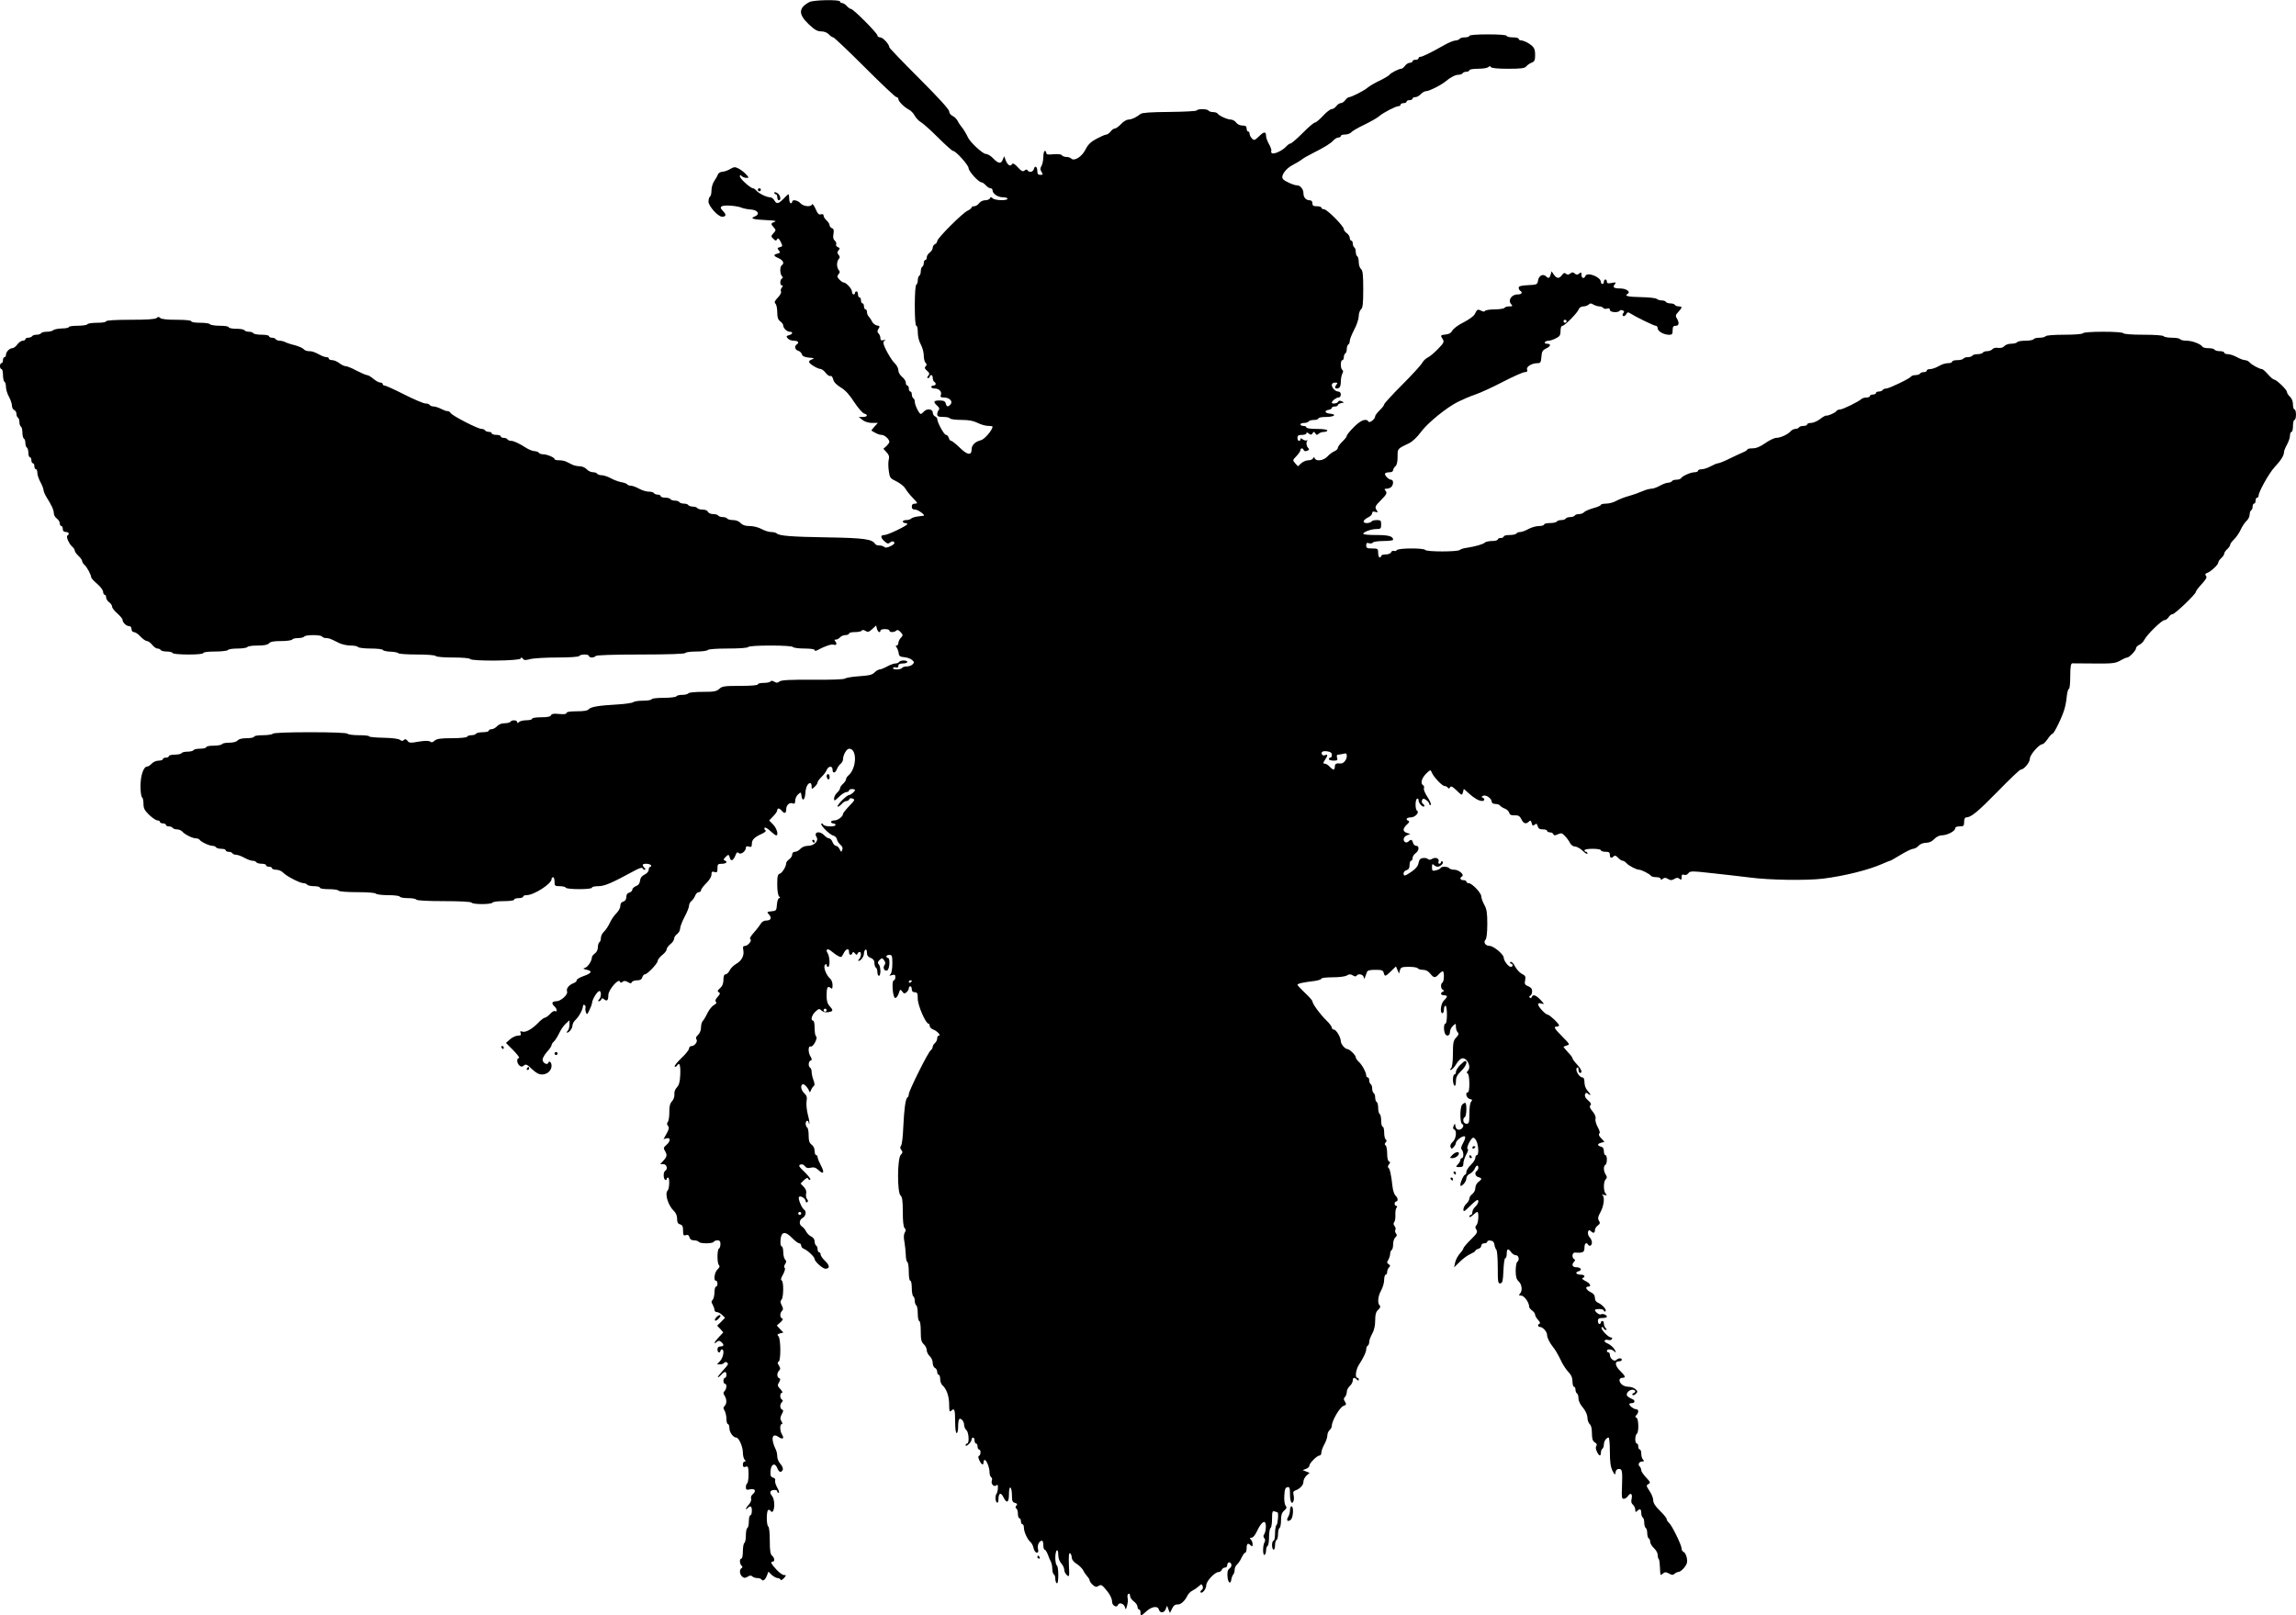 <?xml version="1.0" standalone="no"?>
<!DOCTYPE svg PUBLIC "-//W3C//DTD SVG 20010904//EN"
 "http://www.w3.org/TR/2001/REC-SVG-20010904/DTD/svg10.dtd">
<svg version="1.0" xmlns="http://www.w3.org/2000/svg"
 width="1536pt" height="1081pt" viewBox="0 0 1536 1081"
 preserveAspectRatio="xMidYMid meet">
<g transform="translate(0,1081) scale(0.1,-0.1)"
fill="#000000" stroke="none">
<path d="M5414 10796 c-73 -40 -74 -81 -4 -148 40 -38 58 -48 84 -48 20 0 40
-8 51 -20 10 -11 23 -20 29 -20 6 0 101 -90 211 -200 110 -110 205 -200 212
-200 7 0 13 -6 13 -13 0 -16 40 -55 71 -71 13 -6 30 -24 39 -41 9 -16 27 -35
40 -42 12 -6 64 -52 114 -102 50 -50 96 -91 102 -91 18 0 104 -95 104 -116 0
-20 67 -94 86 -94 6 0 19 -9 29 -20 10 -11 24 -20 32 -20 7 0 13 -6 13 -13 0
-23 35 -47 68 -47 18 0 32 -4 32 -10 0 -14 -84 -12 -99 3 -11 10 -14 10 -18 0
-3 -7 -17 -13 -32 -13 -15 0 -33 -9 -41 -20 -8 -11 -22 -20 -32 -20 -10 0 -18
-4 -18 -8 0 -5 -12 -15 -27 -22 -37 -18 -203 -185 -203 -203 0 -8 -7 -17 -15
-21 -8 -3 -15 -14 -15 -23 0 -10 -9 -25 -20 -33 -11 -8 -20 -22 -20 -32 0 -10
-4 -18 -10 -18 -5 0 -10 -9 -10 -19 0 -11 -4 -23 -10 -26 -5 -3 -10 -17 -10
-30 0 -13 -4 -27 -10 -30 -5 -3 -10 -17 -10 -30 0 -13 -4 -27 -10 -30 -6 -4
-10 -62 -10 -141 0 -83 4 -134 10 -134 6 0 10 -20 10 -45 0 -26 8 -59 20 -80
11 -20 20 -53 20 -73 0 -21 5 -43 12 -50 9 -9 9 -15 0 -24 -8 -8 -6 -16 10
-29 17 -15 18 -21 8 -34 -9 -10 -9 -15 -1 -15 6 0 11 5 11 10 0 6 5 10 10 10
6 0 10 -9 10 -19 0 -11 5 -23 10 -26 15 -9 12 -25 -5 -25 -8 0 -15 -4 -15 -10
0 -5 11 -10 24 -10 29 0 49 -22 40 -44 -5 -12 0 -16 21 -16 36 0 61 -25 45
-45 -17 -20 -27 -19 -33 5 -4 15 -14 20 -41 20 -41 0 -45 -9 -16 -35 14 -13
17 -22 10 -29 -5 -5 -10 -18 -10 -28 0 -14 8 -18 39 -18 22 0 43 -4 46 -10 3
-5 38 -10 76 -10 50 0 81 -6 109 -20 22 -11 53 -20 70 -20 16 0 30 -2 30 -5 0
-22 -54 -86 -78 -91 -38 -9 -62 -33 -62 -61 0 -43 -28 -39 -79 11 -26 25 -52
46 -58 46 -6 0 -13 9 -16 20 -3 11 -11 20 -19 20 -12 0 -58 83 -58 107 0 6 -7
13 -15 17 -8 3 -15 15 -15 26 0 24 -41 28 -60 5 -7 -8 -16 -15 -20 -15 -11 0
-40 59 -40 81 0 10 -4 21 -10 24 -5 3 -10 15 -10 26 0 10 -4 19 -10 19 -5 0
-10 9 -10 20 0 11 -4 20 -10 20 -5 0 -10 9 -10 19 0 11 -11 28 -25 39 -14 12
-25 30 -25 44 0 14 -11 35 -25 48 -25 24 -75 114 -75 136 0 7 6 15 13 18 6 3
2 3 -10 0 -18 -4 -23 -1 -23 13 0 11 -6 25 -12 31 -10 10 -10 17 -1 32 11 16
9 19 -10 22 -12 2 -27 14 -33 26 -6 13 -17 29 -23 35 -6 6 -11 19 -11 29 0 10
-4 18 -10 18 -5 0 -10 9 -10 20 0 11 -4 20 -10 20 -5 0 -10 9 -10 20 0 11 -4
20 -10 20 -5 0 -10 9 -10 20 0 11 -4 20 -10 20 -5 0 -10 -4 -10 -10 0 -5 -4
-10 -10 -10 -5 0 -10 8 -10 18 0 19 -39 62 -57 62 -5 0 -18 9 -28 20 -15 16
-16 22 -5 35 10 12 10 19 2 27 -7 7 -12 24 -12 38 0 14 5 31 12 38 8 8 8 15
-2 27 -10 12 -10 18 0 30 10 12 9 16 -4 21 -10 4 -15 12 -12 20 3 7 -2 18 -10
25 -10 8 -12 22 -8 44 4 24 2 34 -10 38 -9 4 -16 13 -16 20 0 8 -9 22 -20 32
-11 10 -20 24 -20 32 0 9 -6 12 -18 9 -13 -5 -22 4 -36 37 -10 23 -21 36 -23
30 -7 -20 -58 -15 -78 7 -19 21 -55 27 -55 10 0 -5 -4 -10 -10 -10 -5 0 -10
14 -10 30 0 17 -2 30 -5 30 -3 0 -18 -13 -33 -30 -34 -35 -47 -37 -62 -10 -6
11 -19 20 -29 20 -23 0 -75 26 -91 45 -7 8 -17 15 -22 15 -16 0 -88 64 -88 80
0 11 3 11 12 2 7 -7 21 -12 32 -12 18 0 18 1 -4 25 -13 14 -36 31 -50 38 -22
11 -30 11 -55 -4 -17 -10 -40 -18 -53 -18 -12 -1 -25 -9 -29 -18 -3 -10 -15
-30 -25 -45 -10 -14 -18 -42 -18 -61 0 -20 -4 -39 -10 -42 -5 -3 -10 -19 -10
-34 0 -30 64 -101 91 -101 27 0 30 13 7 37 -19 20 -20 26 -8 33 16 10 105 3
135 -11 11 -4 38 -10 60 -11 47 -4 62 -32 23 -47 -33 -13 -9 -20 82 -24 53 -2
68 -6 53 -11 -27 -10 -28 -14 -6 -38 15 -17 15 -19 -2 -38 -18 -20 -18 -22 -1
-38 14 -14 18 -15 25 -3 6 10 12 6 24 -17 14 -29 13 -31 -6 -36 -17 -4 -18 -7
-7 -21 11 -14 10 -17 -8 -22 -30 -7 -28 -16 8 -31 30 -14 39 -35 20 -47 -13
-8 -13 -58 1 -72 8 -8 8 -13 0 -17 -14 -9 -14 -46 0 -46 8 0 8 -4 -1 -15 -6
-8 -9 -19 -5 -25 4 -7 -5 -25 -21 -41 -22 -23 -25 -32 -16 -41 7 -7 12 -33 12
-58 0 -34 5 -49 20 -60 11 -8 20 -20 20 -28 0 -18 25 -42 44 -42 24 0 19 -17
-6 -23 -18 -5 -19 -8 -8 -21 7 -9 25 -16 41 -16 29 0 38 -13 19 -25 -17 -11
-11 -37 10 -42 10 -3 22 -13 25 -24 4 -13 18 -19 48 -22 36 -3 38 -5 19 -12
-13 -4 -21 -12 -19 -18 4 -14 57 -45 77 -46 8 -1 24 -12 34 -26 11 -14 25 -24
32 -21 7 3 14 -7 18 -22 4 -18 20 -36 50 -54 32 -19 59 -49 91 -99 26 -39 55
-73 66 -76 28 -8 23 -23 -8 -23 l-28 0 25 -20 c15 -12 41 -20 64 -20 l39 0
-23 -25 c-13 -14 -22 -26 -19 -27 32 -20 52 -28 67 -28 20 0 52 -29 52 -47 0
-5 -9 -18 -20 -28 l-20 -18 21 -23 c16 -17 20 -30 15 -49 -4 -14 -4 -48 0 -75
6 -47 9 -51 53 -72 25 -13 51 -34 57 -46 7 -13 29 -41 50 -63 34 -35 36 -39
16 -39 -15 0 -22 -6 -22 -20 0 -14 7 -20 23 -20 19 0 71 -38 56 -41 -2 0 -20
-2 -39 -5 -19 -2 -39 -9 -44 -14 -6 -6 -20 -10 -33 -10 -13 0 -23 -4 -23 -10
0 -5 7 -10 15 -10 8 0 15 -3 15 -7 -1 -11 -131 -73 -152 -73 -28 0 -29 -16 -3
-40 21 -19 27 -21 40 -10 11 9 19 10 26 3 7 -7 1 -16 -22 -27 -22 -11 -36 -13
-43 -6 -5 5 -20 10 -32 10 -13 0 -26 4 -29 10 -20 32 -71 40 -315 44 -245 4
-327 10 -344 27 -6 5 -22 9 -38 9 -15 0 -43 9 -63 20 -20 11 -54 20 -79 20
-30 0 -48 6 -61 20 -11 12 -31 20 -51 20 -18 0 -36 5 -39 10 -3 6 -17 10 -30
10 -13 0 -27 5 -30 10 -3 6 -19 10 -35 10 -15 0 -30 7 -34 15 -3 9 -18 15 -35
15 -16 0 -33 5 -36 10 -3 6 -17 10 -30 10 -13 0 -27 5 -30 10 -3 6 -17 10 -30
10 -13 0 -27 5 -30 10 -3 6 -17 10 -30 10 -13 0 -27 5 -30 10 -3 6 -19 10 -36
10 -16 0 -29 5 -29 10 0 6 -9 10 -19 10 -11 0 -23 5 -26 10 -3 6 -19 10 -35
10 -16 0 -45 9 -65 20 -20 11 -44 20 -55 20 -10 0 -21 4 -24 9 -3 5 -22 12
-42 15 -19 4 -51 16 -70 27 -19 10 -45 19 -59 19 -13 0 -27 5 -30 10 -3 6 -16
10 -29 10 -13 0 -31 9 -41 20 -10 11 -31 20 -47 20 -15 0 -37 5 -48 10 -11 6
-29 15 -40 20 -11 6 -33 10 -50 10 -16 0 -30 3 -30 8 0 11 -51 32 -76 32 -13
0 -26 5 -29 10 -3 6 -16 10 -28 11 -12 0 -35 9 -52 19 -55 35 -88 50 -106 50
-10 0 -21 5 -24 10 -3 6 -15 10 -26 10 -10 0 -19 5 -19 10 0 6 -13 10 -30 10
-16 0 -30 5 -30 10 0 6 -9 10 -19 10 -11 0 -23 5 -26 10 -3 6 -14 10 -24 10
-24 0 -190 85 -205 105 -6 9 -16 15 -21 14 -6 -2 -24 5 -42 14 -18 9 -41 17
-52 17 -11 0 -23 5 -26 10 -3 6 -16 10 -29 10 -12 0 -76 27 -141 60 -65 33
-124 60 -132 60 -7 0 -13 5 -13 10 0 6 -7 10 -16 10 -9 0 -29 11 -46 25 -16
14 -35 25 -43 25 -7 0 -39 14 -70 30 -31 17 -64 30 -74 30 -9 0 -27 9 -41 20
-14 11 -35 20 -47 20 -13 0 -23 5 -23 10 0 6 -7 10 -15 10 -8 0 -25 5 -38 12
-48 25 -58 28 -81 28 -13 0 -29 6 -35 14 -6 7 -33 19 -59 26 -26 6 -55 16 -64
21 -10 5 -27 9 -37 9 -11 0 -23 5 -26 10 -3 6 -15 10 -26 10 -10 0 -19 5 -19
10 0 6 -22 10 -49 10 -28 0 -53 5 -56 10 -3 6 -17 10 -30 10 -13 0 -27 5 -30
10 -3 6 -28 10 -56 10 -27 0 -49 5 -49 10 0 6 -26 10 -59 10 -33 0 -63 5 -66
10 -3 6 -33 10 -66 10 -33 0 -59 4 -59 10 0 6 -39 10 -98 10 -63 0 -102 4
-110 12 -9 9 -15 9 -24 0 -8 -8 -62 -12 -175 -12 -102 0 -163 -4 -163 -10 0
-6 -26 -10 -59 -10 -33 0 -63 -4 -66 -10 -3 -5 -33 -10 -66 -10 -32 0 -59 -4
-59 -9 0 -5 -21 -9 -47 -9 -25 -1 -51 -6 -57 -12 -5 -5 -25 -10 -42 -10 -18 0
-36 -4 -39 -10 -3 -5 -17 -10 -30 -10 -13 0 -27 -4 -30 -10 -3 -5 -15 -10 -26
-10 -10 0 -19 -4 -19 -10 0 -5 -8 -10 -18 -10 -9 0 -26 -11 -36 -25 -10 -14
-25 -25 -33 -25 -19 0 -43 -25 -43 -44 0 -9 -4 -16 -10 -16 -5 0 -10 -9 -10
-20 0 -11 -4 -20 -10 -20 -5 0 -10 -9 -10 -20 0 -11 5 -20 10 -20 6 0 10 -18
10 -39 0 -22 5 -43 10 -46 6 -3 10 -19 10 -35 0 -16 9 -45 20 -65 11 -20 20
-46 20 -59 0 -13 7 -26 15 -30 8 -3 15 -14 15 -25 0 -11 5 -23 10 -26 6 -3 10
-17 10 -30 0 -13 5 -27 10 -30 6 -3 10 -21 10 -40 0 -19 5 -37 10 -40 6 -3 10
-17 10 -30 0 -13 4 -27 10 -30 5 -3 10 -19 10 -36 0 -16 5 -29 10 -29 6 0 10
-9 10 -20 0 -11 5 -20 10 -20 6 0 10 -9 10 -20 0 -11 5 -20 10 -20 6 0 10 -11
10 -25 0 -13 9 -40 20 -60 11 -20 20 -43 21 -53 0 -9 9 -30 19 -47 36 -57 50
-88 50 -109 0 -12 9 -28 20 -36 11 -8 20 -22 20 -32 0 -10 5 -18 10 -18 6 0
10 -9 10 -20 0 -13 7 -20 20 -20 21 0 27 -14 11 -24 -11 -7 12 -58 34 -76 8
-7 15 -18 15 -24 0 -7 11 -23 25 -36 14 -13 25 -29 25 -36 0 -6 7 -17 15 -24
16 -13 45 -67 45 -83 0 -6 18 -25 40 -44 22 -19 40 -43 40 -54 0 -10 5 -19 10
-19 6 0 10 -8 10 -18 0 -10 9 -24 20 -32 11 -8 20 -21 20 -30 0 -8 16 -29 35
-45 19 -17 35 -36 35 -43 0 -18 25 -42 44 -42 9 0 16 -8 16 -20 0 -12 7 -20
16 -20 9 0 29 -13 44 -30 15 -16 35 -30 43 -30 9 0 24 -11 35 -25 11 -14 27
-25 35 -25 9 0 19 -4 22 -10 3 -5 21 -10 40 -10 19 0 37 -4 40 -10 3 -6 50
-10 106 -10 59 0 99 4 99 10 0 6 33 10 79 10 44 0 83 5 86 10 3 6 33 10 65 10
32 0 62 5 65 10 3 6 35 10 69 10 44 0 67 5 76 15 9 11 32 15 81 15 37 0 71 5
74 10 3 6 21 10 40 10 19 0 37 5 40 10 8 13 112 13 120 0 3 -5 15 -10 26 -10
19 0 26 -2 87 -33 19 -9 53 -17 77 -17 24 0 47 -4 50 -10 3 -5 42 -10 85 -10
43 0 80 -4 82 -10 2 -5 25 -10 51 -11 26 -1 50 -6 53 -11 3 -4 59 -8 124 -8
68 0 121 -4 125 -10 4 -6 53 -10 115 -10 62 0 111 -4 115 -10 10 -16 332 -13
338 3 4 9 8 9 15 -1 7 -11 18 -11 48 -3 22 6 103 11 181 11 84 0 144 4 148 10
3 6 19 10 36 10 16 0 29 -4 29 -10 0 -5 9 -10 19 -10 11 0 23 5 26 10 4 6 115
10 300 10 185 0 296 4 300 10 3 6 37 10 75 10 38 0 72 5 75 10 4 6 60 10 135
10 75 0 131 4 135 10 4 6 65 10 150 10 85 0 146 -4 150 -10 3 -5 37 -10 76
-10 40 0 69 -4 69 -10 0 -7 6 -7 18 -1 48 26 95 42 107 37 19 -7 27 5 14 21
-9 10 -8 13 4 13 8 0 20 7 27 15 7 8 23 15 36 15 13 0 24 5 24 10 0 6 18 10
39 10 22 0 43 4 46 10 4 6 13 5 25 -2 16 -10 23 -8 45 12 l26 24 6 -22 c5 -22
23 -31 23 -12 0 6 14 10 30 10 17 0 30 -4 30 -10 0 -13 33 -13 46 0 7 7 16 4
29 -10 17 -19 17 -21 2 -38 -10 -10 -17 -26 -17 -35 0 -9 -5 -17 -11 -17 -8 0
-8 -4 -1 -12 5 -7 12 -24 14 -38 2 -20 9 -26 38 -28 19 -2 43 -10 52 -19 15
-13 15 -17 3 -29 -7 -8 -25 -14 -39 -14 -14 0 -28 -4 -31 -10 -3 -5 -20 -10
-36 -10 -17 0 -28 4 -24 10 3 5 12 7 20 3 9 -3 15 1 15 11 0 11 9 16 30 16 17
0 30 5 30 10 0 6 -11 10 -24 10 -14 0 -28 -4 -31 -10 -3 -5 -15 -10 -25 -10
-11 0 -35 -9 -55 -20 -20 -11 -42 -20 -50 -20 -7 0 -21 -8 -31 -17 -20 -20
-31 -23 -124 -30 -36 -3 -70 -9 -77 -14 -6 -6 -98 -9 -217 -8 -157 1 -210 -2
-222 -12 -12 -10 -20 -10 -34 -1 -12 7 -21 8 -25 2 -3 -6 -24 -10 -46 -10 -21
0 -39 -4 -39 -10 0 -6 -46 -10 -118 -10 -104 0 -121 -2 -140 -20 -18 -17 -35
-20 -111 -20 -49 0 -93 -4 -96 -10 -3 -5 -21 -10 -40 -10 -19 0 -37 -4 -40
-10 -3 -5 -42 -10 -86 -10 -43 0 -79 -4 -79 -9 0 -5 -25 -10 -56 -10 -30 0
-61 -4 -67 -10 -7 -5 -53 -12 -102 -15 -128 -7 -182 -16 -196 -32 -8 -10 -33
-14 -80 -14 -45 0 -69 -4 -69 -11 0 -8 -17 -10 -50 -7 -35 4 -50 1 -54 -9 -4
-9 -24 -13 -66 -13 -33 0 -60 -4 -60 -10 0 -5 -17 -10 -38 -10 -21 0 -43 -5
-50 -12 -9 -9 -12 -9 -12 0 0 14 -36 16 -45 2 -3 -5 -21 -10 -39 -10 -20 0
-40 -8 -51 -20 -10 -11 -26 -20 -37 -20 -10 0 -18 -4 -18 -10 0 -5 -18 -10
-39 -10 -22 0 -43 -4 -46 -10 -3 -5 -17 -10 -30 -10 -13 0 -27 -4 -30 -10 -3
-6 -49 -10 -102 -10 -75 0 -100 -4 -115 -16 -12 -12 -21 -14 -30 -7 -9 7 -34
7 -77 0 -55 -10 -65 -9 -75 6 -10 12 -16 13 -24 5 -8 -8 -15 -8 -26 1 -8 7
-53 13 -110 14 -53 1 -96 5 -96 9 0 5 -31 8 -69 8 -39 0 -73 5 -76 10 -4 6
-98 10 -250 10 -152 0 -246 -4 -250 -10 -3 -5 -33 -10 -66 -10 -33 0 -59 -4
-59 -10 0 -5 -22 -10 -49 -10 -31 0 -53 -5 -61 -15 -8 -9 -29 -15 -56 -15 -23
0 -46 -4 -49 -10 -3 -5 -28 -10 -56 -10 -27 0 -49 -4 -49 -10 0 -5 -18 -10
-39 -10 -22 0 -43 -4 -46 -10 -3 -5 -21 -10 -40 -10 -19 0 -37 -4 -40 -10 -3
-5 -24 -10 -46 -10 -21 0 -39 -4 -39 -10 0 -5 -9 -10 -20 -10 -11 0 -20 -4
-20 -10 0 -5 -13 -10 -28 -10 -16 0 -37 -9 -47 -20 -10 -11 -24 -20 -31 -20
-24 0 -44 -61 -44 -131 0 -37 5 -71 10 -74 6 -3 10 -23 10 -44 0 -30 7 -44 38
-74 21 -20 46 -37 55 -37 9 0 17 -4 17 -10 0 -5 9 -10 20 -10 11 0 20 -4 20
-10 0 -5 9 -10 19 -10 11 0 23 -4 26 -10 3 -5 17 -10 29 -10 13 0 29 -7 36
-15 16 -19 68 -45 91 -45 10 0 20 -4 24 -9 8 -14 65 -41 86 -41 10 0 21 -4 24
-10 3 -5 19 -10 36 -10 16 0 29 -4 29 -10 0 -5 9 -10 19 -10 11 0 23 -4 26
-10 3 -5 15 -10 25 -10 11 0 35 -9 55 -20 20 -11 44 -20 55 -20 10 0 22 -4 25
-10 3 -5 19 -10 36 -10 16 0 29 -4 29 -10 0 -5 9 -10 20 -10 11 0 20 -4 20
-10 0 -5 13 -10 28 -10 16 0 37 -9 47 -20 21 -23 112 -70 136 -70 10 0 21 -5
24 -10 3 -5 24 -10 46 -10 21 0 39 -4 39 -10 0 -6 26 -10 59 -10 33 0 63 -4
66 -10 4 -6 57 -10 125 -10 68 0 121 -4 125 -10 3 -5 39 -10 80 -10 41 0 77
-4 80 -10 3 -6 28 -10 55 -10 27 0 52 -4 55 -10 4 -6 77 -10 185 -10 108 0
181 -4 185 -10 8 -13 132 -13 140 0 3 6 37 10 76 10 39 0 69 4 69 10 0 6 14
10 30 10 17 0 30 5 30 10 0 6 10 10 23 10 49 0 167 76 167 107 0 7 5 13 10 13
6 0 10 -13 10 -30 0 -28 3 -30 34 -30 19 0 38 -4 41 -10 8 -13 175 -13 175 0
0 6 19 10 42 10 42 0 87 19 238 101 32 18 56 26 58 20 2 -6 9 -11 15 -11 8 0
7 4 -1 12 -7 7 -12 16 -12 20 0 12 48 10 55 -2 3 -5 1 -10 -4 -10 -6 0 -11 -9
-11 -19 0 -12 -11 -25 -27 -33 -19 -9 -29 -22 -31 -41 -2 -19 -11 -31 -28 -37
-13 -5 -24 -16 -24 -24 0 -7 -9 -16 -20 -19 -13 -3 -20 -14 -20 -30 0 -16 -7
-26 -20 -30 -13 -3 -20 -14 -20 -29 0 -14 -12 -35 -26 -49 -14 -13 -34 -42
-44 -64 -10 -22 -28 -49 -39 -59 -12 -11 -21 -29 -21 -42 0 -13 -4 -26 -10
-29 -5 -3 -10 -18 -10 -33 0 -16 -8 -34 -20 -42 -11 -8 -20 -19 -20 -25 0 -24
-26 -64 -45 -71 -17 -5 -16 -7 9 -13 42 -9 35 -23 -21 -43 -26 -9 -47 -22 -45
-28 1 -6 -8 -14 -21 -19 -31 -12 -51 -37 -43 -56 7 -20 -41 -64 -71 -65 -31 0
-36 -14 -13 -35 18 -16 19 -42 1 -30 -5 2 -19 -7 -31 -20 -13 -14 -29 -25 -35
-25 -6 0 -27 -16 -45 -35 -42 -43 -85 -66 -107 -58 -12 5 -15 2 -10 -10 5 -13
1 -17 -18 -17 -13 0 -37 -11 -52 -24 l-28 -25 50 -50 c27 -28 44 -51 37 -51
-17 0 -15 -35 3 -50 12 -10 18 -10 30 0 13 11 22 7 53 -23 27 -26 47 -37 68
-37 35 0 64 26 64 58 0 23 -16 38 -22 20 -6 -18 -38 -1 -38 21 0 11 14 35 30
53 17 18 30 38 30 44 0 6 7 17 15 24 9 7 24 32 35 54 10 23 30 52 44 65 l26
24 0 -29 c0 -17 -5 -35 -12 -42 -7 -7 -9 -12 -4 -12 14 0 36 29 36 48 0 10 9
27 20 37 23 21 50 71 50 92 0 8 5 11 11 8 6 -4 8 -12 6 -19 -2 -6 -1 -20 3
-30 6 -18 9 -16 23 14 9 18 17 40 18 49 1 22 32 74 47 79 16 5 16 -40 0 -56
-8 -8 -9 -12 -1 -12 6 0 13 6 16 13 3 9 7 9 19 0 19 -16 28 -7 28 29 0 34 68
113 77 90 4 -9 8 -10 18 -2 10 8 19 8 36 -2 17 -10 23 -10 26 0 3 6 18 12 35
12 21 0 31 6 35 20 3 11 11 20 17 20 17 0 86 73 86 90 0 8 14 26 30 39 17 13
30 30 30 38 0 8 11 24 25 35 14 11 25 27 25 37 0 9 9 23 20 31 11 8 20 24 20
36 0 12 14 48 30 79 17 31 30 65 30 75 0 10 7 24 16 31 9 7 20 23 25 36 5 13
15 23 24 23 8 0 15 6 15 13 0 7 16 28 35 47 21 20 35 44 35 58 0 19 4 22 20
17 17 -5 20 -2 20 24 0 28 3 31 30 31 30 0 41 15 18 22 -9 3 -8 9 4 21 21 22
25 21 31 -4 7 -26 24 -17 38 19 7 19 13 22 21 14 14 -14 48 12 48 35 0 10 6
12 20 8 16 -5 20 -2 20 18 0 28 17 45 68 68 21 10 30 19 23 23 -6 4 -9 12 -6
17 4 5 21 -5 38 -21 18 -16 35 -30 40 -30 17 0 5 46 -20 72 l-27 28 27 28 c15
15 27 33 27 40 0 17 15 15 30 -3 18 -22 30 -18 30 9 0 29 22 49 44 40 12 -5
16 0 16 18 0 14 9 33 19 42 19 17 20 17 23 -8 5 -42 23 -31 26 16 3 42 16 68
33 68 5 0 9 -10 9 -22 0 -20 1 -21 20 -3 11 10 20 23 20 30 0 6 12 22 26 36
14 13 30 34 35 47 11 27 39 29 39 2 0 -27 18 -25 29 3 5 13 16 29 25 36 9 7
16 21 16 30 0 29 24 71 41 71 55 0 51 -133 -6 -180 -8 -7 -15 -18 -15 -25 0
-6 -9 -20 -20 -30 -11 -10 -20 -23 -20 -30 0 -7 -9 -20 -20 -30 -11 -10 -20
-27 -20 -39 0 -18 4 -16 33 12 18 18 41 32 50 32 9 0 17 5 17 10 0 6 9 10 20
10 11 0 20 -3 20 -6 0 -10 -28 -34 -40 -34 -15 0 -84 -70 -76 -77 3 -4 14 4
25 15 10 12 25 22 34 22 8 0 17 5 19 12 3 7 12 9 23 4 16 -6 14 -11 -23 -49
-23 -24 -42 -48 -42 -53 0 -18 -35 -44 -58 -44 -12 0 -22 -4 -22 -10 0 -5 7
-10 15 -10 8 0 15 -4 15 -10 0 -15 -77 -12 -83 3 -2 6 -8 9 -12 5 -9 -9 57
-75 81 -80 10 -2 20 -12 23 -23 2 -11 12 -28 23 -37 14 -12 18 -23 13 -35 -6
-16 -8 -16 -18 5 -5 12 -16 22 -24 22 -7 0 -18 11 -23 25 -5 14 -16 25 -23 25
-8 0 -22 9 -32 20 -30 33 -74 24 -52 -11 16 -26 -16 -59 -58 -59 -19 0 -39 -8
-50 -20 -10 -11 -26 -20 -37 -20 -11 0 -18 -7 -18 -18 0 -10 -9 -24 -20 -32
-11 -8 -20 -19 -20 -25 0 -23 -26 -65 -42 -71 -15 -4 -18 -17 -18 -73 0 -39 5
-72 12 -79 9 -9 9 -12 1 -12 -7 0 -13 -19 -15 -42 -3 -41 -5 -43 -36 -46 -32
-3 -33 -4 -17 -22 21 -23 12 -40 -20 -40 -14 0 -29 -9 -35 -21 -7 -11 -27 -38
-46 -59 -22 -25 -31 -41 -24 -45 14 -9 -17 -45 -38 -45 -11 0 -13 -7 -9 -28 7
-37 -11 -71 -48 -92 -16 -9 -36 -28 -43 -43 -7 -15 -20 -27 -28 -27 -9 0 -14
-11 -14 -36 0 -25 -7 -43 -22 -56 -18 -15 -20 -21 -9 -28 11 -6 9 -12 -8 -31
-14 -15 -18 -26 -11 -33 6 -6 2 -13 -13 -21 -12 -6 -32 -30 -44 -54 -11 -24
-26 -48 -32 -54 -6 -6 -11 -25 -11 -42 0 -19 -8 -39 -20 -50 -13 -12 -17 -22
-11 -29 12 -14 -11 -46 -33 -46 -9 0 -16 -7 -16 -16 0 -9 -23 -38 -52 -65 -28
-27 -48 -52 -44 -56 4 -4 11 -1 16 7 16 25 24 2 21 -63 -2 -46 -8 -68 -23 -84
-12 -12 -18 -31 -16 -46 1 -15 -5 -34 -16 -46 -14 -16 -19 -35 -18 -73 0 -29
-4 -58 -10 -65 -7 -9 -7 -17 1 -27 9 -11 7 -22 -9 -51 l-21 -38 20 6 c29 7 28
-20 -1 -45 -19 -16 -20 -22 -10 -38 17 -28 15 -40 -10 -67 l-21 -23 21 0 c23
0 32 -33 12 -45 -13 -8 -13 -52 0 -60 6 -3 10 -1 10 4 0 6 4 11 10 11 11 0 9
-75 -3 -86 -22 -22 4 -103 43 -139 12 -11 20 -31 20 -50 0 -24 5 -34 20 -38
15 -4 20 -14 20 -42 0 -31 3 -35 19 -30 13 4 20 0 24 -15 3 -13 13 -20 30 -20
14 0 29 -5 32 -10 8 -13 92 -13 100 0 3 6 15 10 26 10 14 0 19 -7 19 -24 0
-14 -4 -28 -10 -31 -13 -8 -13 -98 0 -111 7 -7 4 -16 -10 -29 -20 -19 -28 -75
-10 -75 6 0 10 -9 10 -20 0 -11 -4 -20 -10 -20 -5 0 -10 -17 -10 -38 0 -21 -6
-44 -12 -50 -10 -10 -10 -17 0 -32 6 -11 12 -27 12 -35 0 -8 7 -15 15 -15 9 0
25 -8 36 -19 l20 -19 -26 -27 -27 -26 21 -22 20 -23 -29 -31 c-31 -33 -41 -54
-15 -33 12 10 18 10 30 0 21 -17 19 -30 -5 -30 -13 0 -20 -7 -20 -20 0 -11 5
-20 10 -20 6 0 10 5 10 10 0 6 5 10 10 10 18 0 10 -53 -12 -77 l-21 -23 21 0
c11 0 24 5 27 10 7 11 25 4 25 -9 0 -4 -16 -24 -36 -45 -19 -21 -34 -40 -31
-42 2 -2 12 5 22 16 23 25 35 25 35 0 0 -11 -4 -20 -10 -20 -5 0 -10 -9 -10
-20 0 -11 5 -20 10 -20 14 0 12 -34 -2 -48 -10 -10 -10 -17 0 -32 15 -25 15
-53 0 -68 -10 -10 -10 -17 0 -32 6 -11 12 -36 12 -55 0 -19 5 -35 10 -35 6 0
10 -13 10 -28 0 -27 26 -62 46 -62 17 0 44 -61 44 -99 0 -20 5 -42 12 -49 9
-9 9 -12 0 -12 -7 0 -12 -9 -12 -21 0 -15 5 -19 19 -14 16 5 18 0 19 -50 0
-30 -4 -57 -9 -61 -5 -3 -9 -14 -9 -26 0 -17 4 -20 30 -14 33 6 41 -12 15 -34
-9 -7 -13 -20 -10 -29 3 -10 -4 -27 -15 -39 -21 -22 -28 -44 -8 -24 19 19 28
14 28 -18 0 -16 -4 -30 -10 -30 -5 0 -10 -18 -10 -39 0 -22 -4 -43 -10 -46 -6
-3 -10 -26 -10 -50 0 -24 -4 -47 -10 -50 -5 -3 -10 -28 -10 -56 0 -27 -4 -49
-10 -49 -13 0 -13 -33 1 -47 8 -8 8 -13 0 -17 -16 -10 -13 -42 5 -57 13 -10
19 -10 36 0 15 9 23 10 31 2 6 -6 21 -11 33 -11 13 0 26 -5 29 -10 9 -14 25
-2 36 27 l10 26 22 -22 c13 -11 30 -21 39 -21 9 0 18 -5 20 -11 2 -6 12 -1 22
10 18 20 18 21 1 21 -9 0 -33 17 -51 37 -35 38 -42 53 -24 53 15 0 12 26 -5
40 -11 9 -15 34 -15 101 0 48 -4 91 -10 94 -13 8 -13 102 -1 110 5 3 12 1 16
-5 12 -20 25 2 25 42 0 24 -7 49 -16 59 -9 10 -13 23 -9 28 8 14 45 14 45 1 0
-5 4 -10 10 -10 5 0 1 16 -10 35 -11 19 -17 41 -14 49 3 8 -3 15 -14 18 -15 4
-19 13 -17 44 3 47 30 59 45 20 11 -29 28 -34 37 -10 3 8 -4 25 -16 38 -11 12
-21 34 -21 49 0 15 -4 35 -9 45 -36 73 -27 117 18 86 27 -19 40 -10 23 16 -15
24 -16 70 -2 70 6 0 5 8 -2 19 -10 16 -9 25 2 47 12 21 12 28 3 31 -16 6 -17
35 -2 50 8 8 8 13 0 17 -15 9 -14 46 1 46 6 0 1 11 -11 24 -20 21 -21 27 -9
46 10 18 10 24 1 27 -16 6 -17 35 -1 51 10 10 10 17 -1 34 -10 16 -10 23 -2
26 16 5 15 154 -1 170 -10 10 -8 14 10 19 l23 6 -22 23 -22 24 24 21 c16 15
20 23 12 26 -16 6 -17 35 -1 51 9 9 8 17 -2 37 -10 20 -11 28 -2 37 15 15 16
125 1 130 -7 2 -4 17 10 40 11 21 16 40 11 43 -6 4 -5 14 2 25 10 15 10 22 0
32 -6 6 -12 29 -12 50 0 21 -5 38 -11 38 -6 0 -9 17 -7 43 4 56 31 61 78 12
18 -19 40 -35 47 -35 7 0 13 -7 13 -15 0 -9 8 -18 18 -22 23 -8 72 -54 72 -68
0 -17 54 -65 72 -65 31 0 30 21 -1 51 -17 16 -31 36 -31 44 0 8 -4 15 -10 15
-5 0 -10 9 -10 19 0 11 -4 23 -10 26 -5 3 -10 16 -10 28 0 13 -9 26 -22 32
-13 6 -28 21 -35 34 -6 13 -19 28 -27 33 -22 13 -20 45 4 58 21 11 27 44 10
55 -16 10 -42 73 -35 84 8 14 45 -9 45 -27 0 -7 5 -10 10 -7 8 5 7 11 -1 21
-6 8 -9 24 -6 36 4 15 -1 30 -15 45 l-22 23 23 23 c16 15 25 18 28 9 3 -6 9
-10 14 -6 5 3 -12 25 -37 50 -39 37 -44 45 -29 51 11 4 22 0 30 -11 9 -12 20
-15 39 -10 21 5 33 1 52 -16 34 -33 42 -17 16 31 -12 23 -22 47 -22 55 0 8 -4
14 -10 14 -5 0 -10 13 -10 28 0 16 -8 34 -20 42 -15 11 -20 26 -20 62 0 26 -4
50 -10 53 -5 3 -10 15 -10 26 0 10 5 19 10 19 6 0 10 -5 10 -12 0 -6 2 -9 5
-7 2 3 -2 29 -10 59 -8 30 -12 71 -9 90 5 28 1 39 -15 54 -21 20 -28 51 -12
60 9 6 35 -20 44 -44 4 -12 6 -11 13 5 4 11 12 23 18 27 7 5 7 18 -2 41 -7 18
-12 43 -12 55 0 11 -4 24 -10 27 -14 9 -12 42 3 48 10 3 10 9 0 26 -18 29 -17
75 1 68 16 -6 50 59 36 68 -6 3 -10 28 -10 56 0 27 -4 49 -10 49 -19 0 -10 37
15 60 23 21 26 22 42 7 12 -10 28 -13 46 -10 32 6 33 12 7 41 -14 15 -20 35
-20 70 0 54 7 67 27 51 10 -9 13 -5 13 19 0 16 -7 35 -15 42 -27 22 -49 80
-36 93 8 8 11 8 11 -1 0 -7 5 -12 10 -12 14 0 12 66 -2 90 -18 28 -2 37 25 14
12 -10 32 -25 44 -31 20 -11 23 -10 35 14 16 34 38 42 38 14 0 -23 15 -28 23
-8 4 9 8 8 17 -3 9 -11 13 -12 17 -2 2 6 9 12 14 12 13 0 11 -34 -3 -48 -7 -7
-9 -12 -4 -12 15 0 36 29 36 49 0 11 5 23 10 26 6 4 10 -5 10 -20 0 -18 7 -28
25 -35 17 -7 25 -17 25 -34 0 -14 5 -28 10 -31 6 -3 10 -17 10 -31 0 -13 5
-24 10 -24 14 0 13 63 -1 77 -9 9 -7 16 5 29 16 15 18 15 31 -2 9 -13 10 -23
3 -31 -14 -18 -2 -44 17 -37 17 7 22 84 5 84 -5 0 -10 5 -10 10 0 6 9 10 20
10 18 0 20 -7 20 -58 0 -33 -5 -64 -12 -71 -11 -11 -9 -12 10 -6 18 5 22 2 22
-14 0 -12 -5 -21 -10 -21 -16 0 -8 -112 8 -118 7 -2 17 10 24 29 10 30 12 31
24 14 11 -15 16 -16 29 -5 8 7 15 19 15 26 0 8 5 14 10 14 6 0 10 -9 10 -20 0
-13 7 -20 20 -20 17 0 20 -7 20 -44 0 -43 53 -166 72 -166 4 0 8 -7 8 -15 0
-9 10 -19 23 -24 27 -10 55 -41 38 -41 -6 0 -11 -8 -11 -19 0 -10 -7 -24 -15
-31 -8 -7 -15 -18 -15 -25 0 -7 -6 -18 -14 -24 -19 -16 -146 -271 -146 -293 0
-9 -4 -19 -9 -22 -13 -8 -22 -75 -28 -201 -2 -60 -9 -115 -15 -122 -7 -9 -7
-17 2 -28 10 -13 10 -19 -4 -33 -23 -26 -24 -253 -1 -272 11 -9 15 -35 15
-109 0 -63 4 -101 12 -109 9 -9 10 -17 1 -30 -7 -12 -8 -33 -2 -63 4 -24 8
-63 9 -86 0 -23 5 -45 10 -48 6 -3 10 -33 10 -66 0 -33 4 -59 10 -59 6 0 10
-22 10 -49 0 -28 5 -53 10 -56 6 -3 10 -17 10 -30 0 -13 5 -27 10 -30 6 -3 10
-28 10 -56 0 -27 5 -49 10 -49 6 0 10 -29 10 -68 0 -56 4 -72 20 -87 11 -10
20 -28 20 -40 0 -12 9 -30 20 -40 11 -10 20 -30 20 -45 0 -16 7 -30 15 -34 8
-3 15 -15 15 -26 0 -11 5 -20 10 -20 6 0 10 -13 10 -29 0 -16 7 -34 15 -41 27
-23 45 -73 45 -129 0 -43 3 -52 12 -43 23 23 28 11 28 -68 0 -47 4 -80 10 -80
6 0 10 20 10 43 0 24 3 47 7 50 11 11 33 -14 33 -38 0 -12 7 -28 15 -35 17
-14 21 -90 5 -90 -5 0 -10 -5 -10 -12 0 -6 9 -3 20 7 11 10 20 24 20 32 0 7 5
13 10 13 6 0 10 -9 10 -20 0 -11 5 -20 10 -20 6 0 10 -9 10 -20 0 -11 5 -20
10 -20 13 0 13 -37 0 -42 -7 -2 -6 -13 2 -30 14 -30 28 -37 28 -13 0 8 3 15 8
15 12 0 32 -51 32 -81 0 -15 5 -31 11 -34 6 -4 8 -14 5 -22 -9 -22 13 -46 29
-33 10 8 12 4 11 -19 -1 -16 -5 -33 -9 -37 -10 -11 -9 -52 3 -59 6 -4 10 6 10
24 0 40 16 47 32 14 23 -47 38 -40 38 17 0 31 4 49 10 45 6 -3 10 -27 10 -52
0 -37 4 -46 20 -50 15 -4 18 -9 10 -18 -8 -9 -8 -15 0 -20 5 -3 10 -19 10 -36
0 -16 5 -29 10 -29 6 0 10 -9 10 -20 0 -11 5 -20 10 -20 6 0 10 -11 10 -23 0
-28 24 -80 45 -97 7 -6 17 -25 20 -41 4 -16 13 -29 21 -29 10 0 13 7 8 25 -6
25 9 55 27 55 5 0 9 -13 9 -30 0 -16 4 -30 9 -30 5 0 14 -15 21 -32 6 -18 16
-41 21 -50 5 -10 9 -31 9 -47 0 -17 5 -33 10 -36 6 -3 10 -17 10 -30 0 -13 5
-27 10 -30 6 -4 10 16 10 54 0 33 -4 63 -10 66 -5 3 -10 26 -10 50 0 24 5 47
10 50 6 4 10 -8 10 -30 0 -22 8 -44 20 -57 11 -12 20 -31 20 -43 0 -11 8 -27
18 -36 16 -14 17 -10 13 69 -2 60 0 83 8 78 6 -4 11 -17 11 -29 1 -14 13 -30
33 -42 17 -11 36 -30 43 -42 6 -13 18 -31 27 -41 10 -10 17 -23 17 -29 0 -5 9
-18 21 -29 16 -14 24 -16 38 -7 15 10 23 7 42 -15 33 -37 49 -68 49 -92 0 -23
31 -41 38 -22 7 21 39 13 47 -10 6 -22 7 -22 15 7 5 16 7 39 4 51 -3 12 -1 25
5 28 7 4 11 -1 11 -12 0 -11 11 -28 25 -38 14 -10 25 -27 25 -36 0 -10 5 -18
10 -18 6 0 10 -9 10 -20 0 -26 4 -25 38 6 36 34 78 40 85 13 7 -26 36 -24 46
4 l9 22 9 -25 10 -24 14 29 c10 21 21 29 36 28 21 -2 48 21 67 59 6 13 21 28
34 34 12 6 31 19 42 29 18 17 20 17 26 0 4 -10 1 -20 -7 -25 -7 -5 -10 -12 -7
-16 11 -11 38 23 38 48 0 27 57 88 82 88 9 0 18 7 22 15 3 8 12 15 21 15 8 0
15 6 15 14 0 22 19 29 27 10 4 -10 0 -22 -11 -30 -13 -9 -16 -23 -14 -53 3
-44 21 -57 26 -19 2 13 8 27 13 32 5 6 9 20 9 32 0 12 7 27 15 34 9 7 23 28
31 46 9 19 20 34 25 34 5 0 9 14 9 30 0 32 9 37 28 18 9 -9 12 -8 12 8 0 11
-5 25 -12 32 -9 9 -8 12 5 12 10 0 24 17 36 43 22 48 46 73 55 58 9 -13 4 -64
-7 -79 -6 -7 -6 -17 1 -25 7 -8 7 -18 2 -27 -13 -20 -13 -93 0 -85 6 3 10 17
10 30 0 13 5 27 10 30 6 3 10 30 10 60 0 30 5 57 10 60 6 3 10 31 10 62 0 46
3 54 16 49 9 -3 18 -6 20 -6 9 0 3 -79 -6 -85 -5 -3 -10 -28 -10 -56 0 -27 -4
-49 -10 -49 -5 0 -10 -13 -10 -30 0 -16 5 -30 10 -30 6 0 10 13 10 29 0 17 5
33 10 36 6 3 10 21 10 40 0 19 5 37 10 40 6 3 10 27 10 52 0 34 5 50 21 64 17
15 19 22 10 33 -7 8 -11 37 -9 68 2 41 7 54 21 56 14 3 17 -4 17 -47 0 -50 13
-74 24 -45 3 9 3 26 0 40 -5 18 -1 26 12 30 32 12 54 36 54 59 0 12 9 30 21
41 l20 18 -23 9 -23 9 23 9 c12 4 22 14 22 22 0 16 51 67 68 67 7 0 12 9 12
20 0 11 9 35 20 55 11 20 20 46 20 59 0 13 7 29 15 36 8 7 15 20 15 29 0 33
52 122 76 132 21 8 23 11 12 29 -10 15 -10 22 0 32 6 6 12 22 12 33 0 12 9 30
20 40 11 10 20 26 20 37 0 21 11 23 28 6 9 -9 12 -9 12 0 0 7 -4 12 -10 12
-16 0 -10 53 10 85 35 55 50 88 50 106 0 10 5 21 10 24 6 3 10 15 10 25 0 11
9 35 20 55 13 23 20 54 20 89 0 40 5 57 20 71 14 13 17 22 10 29 -16 16 -12
62 10 101 11 20 20 51 20 70 0 19 5 35 10 35 6 0 10 8 10 18 0 10 6 24 12 30
10 10 10 15 -2 22 -12 8 -13 13 -2 30 6 11 12 29 12 39 0 11 5 23 10 26 6 3
10 21 10 39 0 19 7 39 15 46 11 9 12 16 4 26 -6 7 -8 18 -4 24 4 6 1 17 -5 25
-9 10 -9 19 -2 28 5 6 8 28 7 47 -1 19 2 41 7 47 7 9 7 13 -1 13 -6 0 -11 7
-11 15 0 8 5 15 10 15 15 0 12 26 -4 39 -8 7 -17 33 -20 59 -9 81 -18 122 -28
128 -5 3 -4 12 4 22 10 12 10 16 1 19 -8 3 -13 23 -13 53 0 27 -5 52 -10 55
-8 5 -8 11 0 20 8 9 8 15 0 20 -5 3 -10 24 -10 46 0 21 -4 39 -10 39 -5 0 -10
18 -10 39 0 22 -4 43 -10 46 -5 3 -10 21 -10 40 0 19 -4 37 -10 40 -5 3 -10
17 -10 30 0 13 -4 27 -10 30 -5 3 -10 17 -10 30 0 13 -4 27 -10 30 -5 3 -10
15 -10 26 0 10 -4 19 -10 19 -5 0 -10 6 -10 13 0 21 -28 72 -50 92 -11 10 -20
23 -20 30 0 14 -42 55 -57 55 -15 0 -43 34 -43 52 0 26 -31 78 -46 78 -8 0
-14 6 -14 13 0 7 -16 29 -36 48 -40 38 -94 112 -94 128 0 6 -22 31 -50 57 -27
26 -50 50 -50 54 0 8 36 16 118 26 23 4 42 10 42 15 0 5 34 9 75 9 43 0 84 5
95 12 16 10 24 10 40 1 12 -8 21 -9 25 -3 10 17 43 11 48 -8 4 -16 4 -16 10 1
4 9 9 24 12 32 3 11 19 15 56 15 42 0 52 -3 56 -20 7 -27 11 -26 50 12 l32 31
10 -24 10 -24 7 23 c5 19 13 22 60 22 29 0 56 -4 59 -10 3 -5 19 -10 35 -10
19 0 35 -9 48 -25 24 -30 33 -31 57 -5 10 11 22 20 27 20 11 0 10 -68 -2 -75
-14 -9 -12 -42 3 -49 10 -5 10 -7 0 -12 -20 -9 -15 -24 7 -24 11 0 20 -4 20
-8 0 -5 -9 -17 -20 -27 -21 -19 -29 -85 -10 -85 6 0 10 11 10 25 0 14 5 25 10
25 6 0 10 -27 10 -60 0 -33 -4 -60 -10 -60 -11 0 -13 -39 -4 -64 9 -25 34 -19
34 7 0 13 9 32 20 42 19 18 20 17 20 -6 0 -14 5 -30 12 -37 9 -9 7 -17 -10
-35 -19 -20 -22 -35 -22 -108 0 -53 -5 -90 -12 -97 -7 -7 -9 -12 -4 -12 9 0
27 19 42 45 6 10 18 23 27 29 34 22 76 -51 46 -81 -8 -8 -8 -13 0 -17 14 -9
15 -126 1 -126 -20 0 -10 -38 12 -44 18 -4 20 -8 10 -18 -7 -7 -12 -39 -12
-80 0 -61 -2 -68 -20 -68 -21 0 -29 33 -10 45 12 7 14 95 2 95 -4 0 -13 -5
-20 -12 -16 -16 -16 -125 0 -130 18 -6 1 -38 -21 -38 -13 0 -21 8 -24 23 -3
21 -4 21 -12 3 -6 -13 -5 -21 3 -24 20 -6 14 -63 -9 -83 -13 -11 -19 -25 -15
-34 5 -15 8 -15 21 -1 8 8 15 21 15 28 1 17 47 51 60 43 5 -3 1 -21 -11 -42
-14 -25 -17 -39 -10 -46 14 -14 14 -57 1 -57 -5 0 -10 -5 -10 -12 0 -6 -7 -20
-17 -30 -15 -17 -15 -18 10 -18 22 0 27 5 27 25 0 13 9 40 19 59 12 21 16 36
9 38 -11 4 21 70 37 75 6 1 16 -9 23 -24 14 -32 16 -93 2 -93 -5 0 -10 -8 -10
-18 0 -10 -13 -31 -30 -47 -16 -16 -30 -37 -30 -47 0 -10 -3 -18 -7 -18 -10 0
-33 -49 -33 -69 0 -11 4 -10 20 4 11 10 20 28 20 39 0 12 9 25 23 31 12 6 26
20 32 32 5 13 13 23 17 23 12 0 10 -28 -2 -35 -17 -11 -11 -37 10 -42 11 -3
20 -8 20 -12 0 -4 -9 -13 -20 -21 -11 -8 -20 -26 -20 -40 0 -14 -9 -32 -20
-40 -11 -8 -20 -22 -20 -31 0 -9 -9 -24 -20 -34 -11 -10 -20 -27 -20 -39 0
-17 7 -14 43 22 23 23 46 42 50 42 14 0 6 -27 -13 -45 -11 -10 -20 -26 -20
-37 0 -10 -4 -18 -10 -18 -5 0 -10 -5 -10 -12 0 -6 10 -2 23 10 13 12 26 22
30 22 12 0 8 -75 -5 -88 -10 -10 -10 -17 -1 -31 10 -16 4 -25 -38 -67 -27 -26
-49 -53 -49 -58 0 -5 -11 -21 -24 -35 -13 -15 -27 -41 -31 -59 l-7 -33 40 39
c21 21 53 44 71 51 17 8 31 17 31 21 0 4 9 10 20 13 11 3 20 12 20 21 0 9 8
16 20 16 11 0 20 5 20 11 0 6 10 9 23 7 15 -2 23 -11 25 -28 2 -14 8 -29 13
-34 5 -6 9 -59 9 -119 0 -98 2 -108 18 -105 14 3 17 16 20 86 2 45 7 82 12 82
6 0 10 14 10 30 0 35 10 38 30 10 8 -11 22 -20 32 -20 19 0 25 -34 8 -45 -5
-3 -10 -30 -10 -59 0 -40 5 -57 20 -71 22 -20 27 -64 8 -83 -9 -9 -7 -12 9
-12 20 0 53 -46 53 -74 0 -7 9 -18 20 -26 11 -8 20 -20 20 -28 0 -7 9 -23 20
-35 12 -12 16 -23 10 -25 -15 -5 -12 -22 3 -22 19 0 47 -33 47 -53 0 -18 16
-51 39 -80 17 -21 33 -48 60 -104 12 -23 32 -53 46 -67 17 -17 25 -36 25 -61
0 -19 5 -35 10 -35 6 0 10 -9 10 -19 0 -11 5 -23 10 -26 6 -3 10 -18 10 -33 0
-16 12 -42 30 -62 18 -22 29 -47 30 -66 0 -17 7 -37 15 -44 10 -8 15 -30 15
-61 0 -38 5 -52 19 -61 13 -8 17 -16 11 -23 -6 -8 -5 -22 3 -38 14 -32 27 -35
27 -8 0 11 5 23 10 26 5 3 10 16 10 29 0 22 17 46 32 46 4 0 8 -42 8 -93 0
-70 5 -103 17 -128 16 -31 18 -32 21 -12 2 15 10 23 23 23 22 0 24 -14 20
-127 -3 -61 -1 -73 12 -73 9 0 22 9 30 21 18 24 30 10 22 -24 -4 -15 -1 -28 9
-36 9 -8 16 -23 16 -34 0 -16 3 -18 12 -9 19 19 28 14 28 -12 0 -14 5 -28 10
-31 6 -3 10 -19 10 -35 0 -16 5 -32 10 -35 6 -3 10 -19 10 -35 0 -16 5 -32 10
-35 6 -3 10 -14 10 -24 0 -10 11 -28 25 -41 14 -13 25 -33 25 -45 0 -12 3 -25
7 -28 4 -4 7 -29 8 -55 3 -59 2 -57 20 -42 13 11 20 11 41 0 19 -11 27 -11 36
-2 7 7 19 12 28 13 8 0 25 13 38 29 18 23 22 37 17 64 -4 19 -13 37 -21 40 -8
3 -14 13 -14 23 0 23 -66 158 -85 173 -8 7 -15 18 -15 24 0 7 -20 32 -45 56
-31 30 -45 52 -45 71 0 14 -11 42 -25 62 -22 34 -23 37 -7 46 15 9 13 13 -15
43 -18 19 -33 41 -33 49 0 8 -5 20 -11 26 -14 14 -3 33 19 33 12 0 13 3 4 12
-7 7 -12 25 -12 40 0 15 -4 28 -10 28 -5 0 -10 9 -10 20 0 11 -4 20 -10 20 -5
0 -10 13 -10 29 0 17 5 33 10 36 15 9 13 102 -2 108 -10 4 -10 7 0 18 17 18
15 39 -4 39 -15 0 -44 23 -44 34 0 3 6 6 14 6 26 0 28 20 3 29 -14 6 -28 15
-32 21 -9 15 13 40 36 40 21 0 26 -16 7 -23 -7 -2 -10 -8 -6 -12 4 -4 14 -1
22 8 13 13 13 16 -3 31 -10 9 -31 16 -48 16 -17 0 -37 8 -47 19 -19 21 -14 41
10 41 22 0 17 13 -16 45 -35 33 -40 65 -10 65 11 0 20 5 20 10 0 14 -23 13
-37 -1 -14 -14 -43 10 -43 35 0 9 -4 16 -10 16 -5 0 -10 5 -10 10 0 14 33 13
48 -2 18 -18 14 -1 -5 23 -10 11 -28 25 -41 30 -27 10 -21 29 7 22 10 -3 22 0
25 6 4 6 1 11 -7 11 -18 0 -72 58 -62 67 4 5 10 2 12 -4 3 -7 10 -13 16 -13 8
0 7 4 -1 12 -7 7 -12 20 -12 30 0 10 -4 18 -10 18 -5 0 -10 -4 -10 -10 0 -5
-4 -10 -10 -10 -5 0 -10 9 -10 20 0 16 7 20 30 20 17 0 30 4 30 9 0 12 -29 23
-41 15 -9 -5 -39 18 -39 30 0 3 14 6 30 6 17 0 30 -5 30 -11 0 -5 4 -8 10 -4
12 8 -19 44 -47 56 -15 6 -23 17 -23 33 0 17 -8 29 -27 38 -31 15 -42 38 -18
38 25 0 13 23 -21 39 -16 8 -23 16 -16 19 21 7 13 22 -12 22 -32 0 -42 16 -15
23 27 7 15 27 -17 27 -25 0 -32 18 -13 37 8 8 8 13 0 17 -18 12 -13 46 7 44
51 -4 62 2 62 32 0 30 13 40 25 20 4 -6 11 -8 16 -5 14 9 11 37 -7 56 -19 21
-11 60 8 41 17 -17 28 -15 28 6 0 10 9 24 19 31 15 11 17 18 8 32 -9 14 -7 27
11 59 24 46 29 105 10 114 -7 3 -2 3 12 0 20 -5 23 -4 13 7 -17 17 -17 81 -1
97 10 10 10 17 0 32 -15 24 -16 57 -2 65 6 3 10 19 10 36 0 16 -4 29 -10 29
-5 0 -10 12 -10 26 0 17 -6 28 -20 31 -26 7 -25 19 2 26 l22 6 -23 25 c-14 14
-18 26 -12 30 7 4 3 20 -10 43 -11 20 -18 45 -15 56 3 13 -4 31 -20 50 -18 21
-22 33 -14 41 7 7 3 17 -16 33 -17 14 -24 28 -20 39 5 13 9 14 21 4 22 -18 18
-3 -5 22 -12 13 -20 36 -20 55 0 21 -5 33 -14 33 -21 0 -50 50 -37 63 8 8 11
5 11 -11 0 -12 5 -22 10 -22 19 0 10 25 -20 57 -17 18 -30 36 -30 41 0 5 -13
23 -30 40 -16 18 -30 34 -30 36 0 2 10 6 22 10 22 5 20 9 -30 59 -55 56 -61
67 -37 67 8 0 15 4 15 8 0 12 -64 72 -76 72 -14 0 -64 53 -64 69 0 8 7 10 23
5 20 -6 20 -4 -7 25 -31 33 -51 39 -59 19 -2 -8 -8 -9 -13 -4 -5 5 -4 11 4 13
6 3 12 16 12 29 0 17 -8 27 -26 34 -23 9 -26 15 -21 40 5 25 2 31 -20 42 -15
7 -36 30 -47 50 -10 21 -24 34 -30 31 -6 -4 -6 -8 2 -11 17 -5 15 -22 -2 -22
-14 0 -46 41 -46 61 0 22 -68 79 -94 79 -29 0 -45 25 -27 43 6 6 11 48 11 104
0 74 -4 100 -20 128 -11 20 -20 45 -20 56 0 23 -62 89 -85 89 -8 0 -15 5 -15
10 0 6 -9 10 -20 10 -21 0 -27 15 -9 25 18 11 -21 45 -52 45 -15 0 -31 5 -34
10 -8 12 -52 13 -57 2 -1 -5 -15 -12 -30 -16 -25 -6 -28 -4 -28 21 0 21 3 24
12 15 7 -7 18 -12 26 -12 19 0 45 27 32 35 -5 3 -10 1 -10 -4 0 -6 -5 -11 -11
-11 -6 0 -8 7 -5 15 7 20 -21 32 -44 17 -12 -7 -21 -7 -28 0 -5 5 -20 8 -33 6
-17 -2 -25 -11 -29 -33 -3 -20 -18 -38 -45 -57 -47 -32 -55 -34 -55 -12 0 9 9
18 20 21 14 4 20 14 20 34 0 16 5 29 10 29 6 0 10 8 10 18 0 10 9 24 20 32 24
17 27 50 4 50 -9 0 -18 9 -21 20 -6 23 -14 25 -30 9 -6 -6 -16 -8 -22 -5 -18
12 -12 36 11 46 l23 9 -22 7 c-13 3 -23 13 -23 21 0 9 10 25 23 36 15 13 18
21 10 24 -23 8 -13 23 15 23 29 0 60 34 42 45 -13 8 -13 72 0 80 6 3 10 -1 10
-10 0 -20 28 -50 38 -41 3 4 0 11 -7 16 -8 4 -11 15 -8 24 6 14 10 14 26 4 11
-7 22 -19 23 -28 2 -9 6 -11 10 -5 3 6 -7 29 -23 53 -15 23 -26 48 -23 56 3 8
1 17 -5 21 -20 12 -11 46 19 77 28 28 31 28 38 10 11 -30 70 -92 86 -92 8 0
18 -5 22 -11 4 -8 9 -7 15 2 6 11 16 6 44 -21 35 -34 36 -34 42 -12 l6 23 31
-28 c37 -34 70 -53 91 -53 18 0 20 16 3 23 -9 3 -7 7 5 12 20 8 57 -19 57 -42
0 -7 11 -13 24 -13 14 0 28 -5 31 -11 4 -5 18 -15 32 -20 14 -5 27 -18 30 -28
3 -14 13 -18 36 -17 25 1 34 -5 45 -26 14 -30 31 -35 50 -16 10 10 14 8 19
-10 4 -18 8 -20 20 -11 11 10 15 8 20 -9 4 -16 13 -22 34 -22 16 0 29 -4 29
-10 0 -5 9 -10 19 -10 11 0 21 -6 23 -12 4 -10 10 -10 30 -1 23 10 29 9 48
-12 13 -13 28 -35 34 -47 7 -13 21 -23 33 -23 12 0 35 -13 52 -29 17 -17 31
-24 31 -18 0 7 -4 12 -10 12 -5 0 -10 5 -10 10 0 6 25 10 55 10 30 0 55 -4 55
-10 0 -5 14 -10 30 -10 23 0 30 -4 30 -20 0 -22 10 -26 26 -10 7 7 16 4 29
-10 10 -11 24 -20 30 -20 7 0 18 -7 25 -15 14 -17 67 -45 85 -45 16 0 73 -29
80 -41 4 -5 19 -9 36 -9 16 0 29 -5 29 -11 0 -8 4 -8 14 0 11 9 19 9 35 -1 17
-10 25 -10 42 0 16 10 24 10 35 1 11 -9 14 -7 14 11 0 16 4 21 16 16 10 -4 22
1 29 10 11 16 22 16 166 0 85 -9 195 -22 244 -28 136 -18 377 -21 490 -8 144
18 310 59 402 101 24 10 45 19 48 19 3 0 35 18 71 40 36 22 74 40 83 40 10 0
26 9 36 20 11 12 31 20 50 20 21 0 40 9 55 25 14 15 35 25 50 25 36 0 90 28
90 46 0 9 11 14 30 14 27 0 30 3 30 30 0 19 5 30 14 30 32 0 77 37 211 174 78
80 147 146 154 146 21 0 61 48 61 74 0 25 62 96 84 96 6 0 22 16 35 35 13 19
27 35 32 35 11 0 68 118 81 168 6 20 13 58 15 85 3 26 9 47 14 47 5 0 9 38 9
85 0 61 4 85 13 86 6 0 73 0 148 -1 121 -1 140 1 173 19 20 12 41 21 47 21 14
0 59 47 59 62 0 7 10 18 22 23 13 6 28 21 34 34 17 34 116 131 134 131 8 0 21
9 28 20 7 11 18 20 26 20 16 0 156 134 156 149 0 6 18 30 40 53 29 32 36 45
28 55 -8 9 -6 14 8 19 25 9 74 55 74 69 0 7 9 20 20 30 11 10 20 23 20 30 0 7
9 20 20 30 11 10 20 23 20 30 0 6 12 22 26 36 14 13 34 42 44 64 10 22 28 49
39 59 12 11 21 29 21 42 0 13 5 26 10 29 6 3 10 15 10 26 0 10 5 19 10 19 6 0
10 9 10 20 0 11 5 20 10 20 6 0 10 6 10 13 0 26 70 151 107 191 43 46 63 78
63 101 0 8 9 30 20 50 11 20 20 47 20 60 0 14 5 25 10 25 6 0 10 18 10 40 0
22 5 40 10 40 6 0 10 16 10 35 0 19 -4 35 -10 35 -5 0 -10 15 -10 33 0 21 -8
41 -20 52 -11 10 -20 24 -20 31 0 16 -70 83 -86 84 -6 0 -25 16 -41 35 -17 19
-35 35 -40 35 -16 0 -70 29 -83 45 -7 8 -21 15 -31 15 -10 0 -34 9 -54 20 -20
11 -47 20 -60 20 -14 0 -25 5 -25 10 0 6 -13 10 -29 10 -17 0 -33 5 -36 10 -3
6 -21 10 -40 10 -19 0 -36 4 -40 9 -11 19 -69 41 -106 41 -21 0 -41 5 -44 10
-3 6 -28 10 -55 10 -27 0 -52 5 -55 10 -4 6 -60 10 -135 10 -75 0 -131 4 -135
10 -4 6 -60 10 -135 10 -75 0 -131 -4 -135 -10 -4 -6 -57 -10 -125 -10 -68 0
-121 -4 -125 -10 -3 -5 -21 -10 -40 -10 -19 0 -37 -4 -40 -10 -3 -5 -28 -10
-55 -10 -27 0 -52 -4 -55 -10 -3 -5 -21 -10 -39 -10 -19 0 -39 -7 -47 -16 -8
-10 -23 -14 -41 -12 -16 3 -33 -1 -39 -9 -6 -7 -22 -13 -35 -13 -12 0 -26 -4
-29 -10 -3 -5 -19 -10 -35 -10 -16 0 -32 -4 -35 -10 -3 -5 -17 -10 -30 -10
-13 0 -27 -4 -30 -10 -3 -5 -22 -10 -41 -10 -19 0 -34 -4 -34 -10 0 -5 -11
-10 -25 -10 -14 0 -34 -5 -45 -10 -11 -5 -29 -14 -40 -20 -11 -5 -29 -10 -40
-10 -11 0 -20 -4 -20 -10 0 -5 -9 -10 -19 -10 -11 0 -23 -4 -26 -10 -3 -5 -17
-10 -30 -10 -13 0 -26 -4 -29 -9 -9 -14 -148 -81 -168 -81 -9 0 -20 -4 -23
-10 -3 -5 -15 -10 -26 -10 -10 0 -19 -4 -19 -10 0 -5 -9 -10 -20 -10 -11 0
-20 -4 -20 -10 0 -5 -10 -10 -23 -10 -13 0 -27 -4 -33 -9 -18 -18 -126 -71
-144 -71 -11 0 -22 -5 -25 -11 -8 -12 -56 -33 -69 -30 -4 1 -23 -10 -41 -24
-19 -14 -45 -25 -59 -25 -14 0 -26 -4 -26 -10 0 -5 -11 -10 -24 -10 -14 0 -28
-4 -31 -10 -3 -5 -14 -10 -24 -10 -10 0 -24 -7 -31 -15 -17 -21 -69 -45 -97
-45 -13 0 -46 -16 -73 -35 -34 -24 -61 -35 -85 -35 -19 0 -35 -3 -35 -8 0 -4
-15 -13 -32 -20 -18 -8 -60 -27 -92 -43 -32 -16 -65 -29 -72 -29 -7 0 -29 -9
-49 -20 -20 -11 -47 -20 -60 -20 -14 0 -25 -4 -25 -10 0 -5 -11 -10 -23 -10
-26 0 -83 -25 -92 -41 -4 -5 -17 -9 -30 -9 -13 0 -27 -4 -30 -10 -3 -5 -15
-10 -25 -10 -11 0 -35 -9 -55 -20 -20 -11 -44 -20 -55 -20 -10 0 -32 -5 -47
-11 -52 -21 -68 -27 -113 -40 -25 -7 -60 -21 -78 -31 -18 -10 -48 -18 -67 -18
-19 0 -35 -4 -35 -8 0 -5 -23 -15 -50 -22 -28 -8 -56 -20 -62 -27 -6 -7 -21
-13 -34 -13 -12 0 -26 -4 -29 -10 -3 -5 -17 -10 -30 -10 -13 0 -27 -4 -30 -10
-3 -5 -17 -10 -30 -10 -13 0 -27 -4 -30 -10 -3 -5 -24 -10 -46 -10 -21 0 -39
-4 -39 -10 0 -5 -16 -10 -35 -10 -19 0 -50 -9 -70 -20 -20 -11 -44 -20 -55
-20 -10 0 -22 -4 -25 -10 -3 -5 -24 -10 -46 -10 -21 0 -39 -4 -39 -10 0 -5 -9
-10 -20 -10 -11 0 -20 -4 -20 -10 0 -5 -17 -10 -38 -10 -21 0 -43 -5 -49 -11
-11 -11 -64 -26 -123 -35 -19 -2 -39 -9 -44 -14 -13 -13 -223 -13 -231 0 -8
14 -182 13 -190 -1 -4 -6 -13 -8 -20 -5 -7 2 -16 -2 -19 -10 -3 -8 -19 -14
-36 -14 -16 0 -30 -4 -30 -10 0 -5 -4 -10 -10 -10 -5 0 -10 14 -10 30 0 28 -2
30 -40 30 -34 0 -40 3 -40 21 0 15 4 19 19 14 11 -3 22 -1 26 5 3 5 35 10 71
10 35 0 64 4 64 8 0 24 -30 32 -112 32 -48 0 -88 3 -88 8 0 12 53 32 87 32 30
0 33 3 33 30 0 27 -3 30 -29 30 -17 0 -33 -4 -36 -10 -3 -5 -18 -10 -31 -10
-32 0 -27 20 9 38 15 7 27 20 27 28 0 11 6 13 21 9 18 -6 19 -5 7 14 -11 19
-8 25 31 65 38 38 42 47 31 61 -10 13 -9 15 7 15 10 0 24 5 31 12 16 16 15 48
-1 48 -18 0 -49 34 -40 43 3 4 17 7 30 7 13 0 23 6 23 14 0 7 7 19 15 26 10 8
15 30 15 64 0 55 -3 52 76 90 23 11 55 41 79 74 44 61 173 166 250 204 28 14
79 36 114 48 36 12 120 51 187 86 68 35 133 64 144 64 16 0 20 5 16 18 -6 19
32 42 70 42 20 0 23 6 26 42 2 35 8 45 31 56 32 15 36 32 6 32 -11 0 -17 5
-14 10 3 6 14 10 24 10 10 0 32 7 49 16 27 13 32 21 32 50 0 21 5 34 13 34 15
0 102 88 110 113 4 9 16 17 30 17 13 0 29 6 35 12 10 10 17 10 32 0 11 -6 29
-12 39 -12 11 0 23 -5 26 -10 4 -6 15 -8 26 -5 13 4 19 2 19 -9 0 -16 56 -20
66 -5 2 5 11 6 20 2 11 -4 12 -9 4 -18 -7 -9 -7 -15 -1 -19 5 -4 14 2 20 11 8
15 13 16 28 6 34 -22 158 -83 171 -83 6 0 12 -8 12 -17 0 -20 42 -43 77 -43
19 0 23 5 23 30 0 23 4 30 20 30 23 0 26 21 8 50 -10 16 -9 23 10 43 27 29 28
37 3 37 -11 0 -23 5 -26 10 -3 6 -17 10 -30 10 -13 0 -27 5 -30 10 -3 6 -16
10 -29 10 -12 0 -27 5 -32 10 -6 6 -54 11 -107 12 -91 2 -112 8 -87 23 21 13
-12 35 -50 35 -44 0 -54 8 -37 28 10 13 8 15 -20 9 -25 -5 -33 -3 -33 8 0 8
-4 15 -10 15 -5 0 -10 -7 -10 -15 0 -8 -4 -15 -10 -15 -5 0 -10 6 -10 13 0 34
-93 70 -104 40 -8 -21 -26 -15 -26 8 0 18 -2 19 -15 9 -12 -10 -18 -10 -30 0
-12 10 -18 10 -30 0 -11 -9 -19 -9 -28 -2 -10 9 -17 6 -27 -8 -19 -26 -35 -25
-55 3 l-15 22 -6 -22 c-7 -25 -15 -28 -31 -12 -19 19 -48 6 -53 -26 -5 -29 -7
-30 -68 -33 -45 -2 -62 -7 -62 -17 0 -8 5 -17 10 -20 19 -12 10 -25 -16 -25
-44 0 -69 -41 -42 -68 9 -9 6 -12 -14 -12 -15 0 -30 -4 -33 -10 -3 -5 -33 -10
-65 -10 -32 0 -62 -5 -65 -10 -4 -7 -13 -6 -26 1 -23 12 -27 10 -43 -23 -6
-13 -40 -37 -75 -55 -35 -17 -68 -42 -75 -55 -8 -16 -22 -24 -44 -26 -36 -4
-37 -5 -20 -32 11 -17 7 -25 -32 -65 -25 -26 -56 -52 -70 -58 -13 -7 -30 -23
-36 -36 -7 -13 -67 -79 -133 -145 -67 -67 -121 -126 -121 -132 0 -6 -13 -23
-30 -39 -16 -16 -30 -34 -30 -40 0 -19 -37 -48 -45 -36 -14 24 -52 10 -98 -37
-26 -26 -47 -52 -47 -58 0 -6 -13 -23 -30 -39 -16 -16 -30 -35 -30 -42 0 -7
-10 -17 -22 -22 -13 -5 -34 -21 -47 -35 -26 -28 -75 -35 -85 -13 -5 10 -7 10
-12 0 -3 -7 -17 -13 -32 -13 -14 0 -35 -9 -47 -20 l-22 -20 -18 20 c-18 20
-18 21 8 48 15 16 27 33 27 40 0 15 17 16 22 0 3 -7 12 -9 23 -4 14 5 16 9 7
18 -13 13 -16 44 -4 51 4 2 1 2 -7 0 -7 -2 -20 2 -27 8 -10 8 -14 8 -14 0 0
-6 -4 -11 -10 -11 -5 0 -10 9 -10 20 0 16 7 20 30 20 17 0 30 5 30 11 0 8 5 7
16 -2 13 -10 17 -10 25 2 8 12 10 12 19 -1 7 -12 12 -12 22 -2 6 6 22 12 35
12 13 0 23 5 23 10 0 6 -30 10 -70 10 -40 0 -70 4 -70 10 0 6 -9 10 -20 10
-11 0 -20 5 -20 10 0 6 11 10 24 10 14 0 28 5 31 10 3 6 19 10 36 10 16 0 29
5 29 10 0 6 22 10 49 10 56 0 79 17 29 22 -36 3 -41 21 -8 26 11 2 20 8 20 13
0 5 9 9 20 9 11 0 20 4 20 9 0 5 10 11 23 14 21 3 21 4 3 12 -13 6 -21 5 -24
-3 -4 -12 -42 -17 -42 -6 0 11 29 34 44 34 9 0 16 8 16 20 0 12 -7 20 -16 20
-20 0 -44 24 -44 44 0 10 9 16 21 16 18 0 19 -2 9 -15 -15 -18 -7 -30 15 -22
10 4 15 19 15 42 0 20 5 45 10 55 7 13 7 21 0 25 -13 8 -13 65 0 65 6 0 10 9
10 19 0 11 5 23 10 26 6 3 10 17 10 30 0 13 5 27 10 30 6 3 10 14 10 25 0 10
14 44 30 75 17 31 30 72 30 90 0 18 7 38 15 45 12 10 15 38 15 135 0 97 -3
125 -15 135 -8 7 -15 27 -15 46 0 18 -4 36 -10 39 -5 3 -10 17 -10 30 0 13 -4
27 -10 30 -5 3 -10 15 -10 26 0 10 -4 19 -10 19 -5 0 -10 8 -10 18 0 10 -9 24
-20 32 -11 8 -20 20 -20 27 0 20 -112 133 -132 133 -10 0 -18 5 -18 10 0 6
-13 10 -30 10 -23 0 -30 4 -30 20 0 13 -7 20 -18 20 -25 0 -42 19 -42 48 0 26
-21 52 -43 52 -22 0 -82 27 -94 42 -17 21 18 70 65 94 23 12 50 28 60 36 9 8
42 27 72 42 80 40 122 66 141 87 9 10 24 19 33 19 9 0 16 5 16 10 0 6 13 10
29 10 16 0 34 7 41 15 6 8 46 31 88 51 43 21 87 46 99 57 26 23 111 67 130 67
7 0 13 5 13 10 0 6 9 10 20 10 11 0 20 5 20 10 0 6 9 10 20 10 11 0 20 5 20
10 0 6 8 10 18 10 11 0 27 9 37 20 10 11 26 20 35 20 21 0 104 42 133 67 32
27 64 43 86 43 11 0 23 5 26 10 3 6 15 10 26 10 10 0 19 5 19 10 0 6 26 10 58
10 32 0 63 5 69 11 8 8 13 8 17 0 5 -7 48 -11 115 -11 87 0 111 3 122 16 7 9
23 20 36 25 19 7 23 16 23 52 0 45 -9 57 -57 85 -13 6 -30 12 -38 12 -8 0 -15
5 -15 10 0 6 -18 10 -40 10 -22 0 -40 5 -40 10 0 6 -48 10 -125 10 -77 0 -125
-4 -125 -10 0 -5 -13 -10 -29 -10 -17 0 -33 -4 -36 -10 -3 -5 -16 -10 -28 -11
-12 0 -44 -14 -72 -29 -91 -52 -149 -80 -162 -80 -7 0 -13 -4 -13 -10 0 -5 -9
-10 -20 -10 -11 0 -20 -4 -20 -10 0 -5 -8 -10 -18 -10 -10 0 -24 -9 -32 -20
-8 -11 -19 -20 -26 -20 -15 0 -72 -29 -79 -41 -4 -5 -25 -18 -48 -30 -56 -27
-81 -42 -101 -58 -22 -19 -106 -61 -120 -61 -7 0 -18 -9 -26 -20 -8 -11 -21
-20 -30 -20 -9 0 -22 -9 -30 -20 -8 -11 -22 -20 -31 -20 -9 0 -35 -20 -58 -45
-23 -25 -47 -45 -54 -45 -7 0 -44 -31 -82 -70 -38 -38 -75 -70 -81 -70 -6 0
-19 -9 -29 -20 -24 -27 -81 -54 -95 -45 -6 3 -8 10 -5 15 3 5 -4 25 -15 45
-11 19 -20 44 -20 54 0 32 -13 32 -46 0 -30 -29 -34 -30 -48 -16 -9 9 -16 23
-16 31 0 9 -4 16 -10 16 -5 0 -10 9 -10 20 0 15 -7 20 -28 20 -16 0 -34 8 -42
20 -8 11 -24 20 -36 20 -23 0 -80 26 -89 41 -4 5 -17 9 -30 9 -13 0 -27 5 -30
10 -8 12 -72 13 -79 1 -3 -5 -85 -9 -183 -10 -125 -1 -181 -5 -192 -13 -30
-24 -61 -38 -82 -38 -11 0 -34 -13 -49 -30 -15 -16 -34 -30 -42 -30 -7 0 -20
-9 -28 -20 -8 -11 -21 -20 -30 -21 -8 0 -37 -13 -65 -28 -37 -20 -56 -38 -72
-70 -24 -49 -76 -82 -96 -62 -6 6 -21 11 -33 11 -13 0 -26 5 -30 11 -4 7 -25
9 -55 7 -37 -4 -49 -2 -49 8 0 8 -4 14 -10 14 -5 0 -10 -18 -10 -40 0 -22 -6
-49 -12 -60 -10 -16 -10 -24 0 -40 11 -18 10 -20 -8 -20 -15 0 -20 7 -20 24 0
31 -16 42 -23 16 -5 -21 -31 -27 -42 -10 -5 8 -11 7 -21 -1 -11 -9 -20 -5 -45
22 -23 25 -33 29 -39 20 -10 -18 -29 -6 -42 27 l-10 27 -9 -22 c-11 -31 -30
-29 -64 7 -16 17 -38 30 -50 30 -20 0 -104 78 -119 110 -11 25 -31 57 -46 75
-8 9 -19 27 -25 39 -6 11 -20 25 -33 31 -12 5 -22 19 -22 30 0 13 -72 92 -200
220 -110 110 -200 204 -200 208 0 20 -43 67 -61 67 -10 0 -19 6 -19 13 0 15
-161 177 -176 177 -6 0 -19 9 -29 20 -10 11 -24 20 -32 20 -7 0 -13 5 -13 10
0 14 -180 11 -206 -4z m5066 -2136 c0 -5 -4 -10 -10 -10 -5 0 -10 5 -10 10 0
6 5 10 10 10 6 0 10 -4 10 -10z m-1570 -2901 c0 -11 -4 -19 -10 -19 -5 0 -10
-4 -10 -10 0 -5 14 -10 31 -10 26 0 29 3 24 20 -4 13 -2 20 7 20 7 0 23 3 36
6 18 5 22 2 22 -16 0 -24 -23 -52 -42 -49 -28 3 -38 -2 -38 -21 0 -11 -4 -20
-8 -20 -5 0 -17 9 -27 20 -10 11 -25 20 -33 20 -12 0 -12 4 2 25 20 30 20 39
1 32 -8 -4 -17 -2 -20 3 -11 18 4 27 35 22 21 -3 30 -10 30 -23z m-2810 -1513
c0 -3 -4 -8 -10 -11 -5 -3 -10 -1 -10 4 0 6 5 11 10 11 6 0 10 -2 10 -4z
m-570 -196 c0 -5 -4 -10 -10 -10 -5 0 -10 5 -10 10 0 6 5 10 10 10 6 0 10 -4
10 -10z m-170 -1360 c0 -5 -4 -10 -10 -10 -5 0 -10 5 -10 10 0 6 5 10 10 10 6
0 10 -4 10 -10z"/>
<path d="M5070 9540 c0 -5 5 -10 10 -10 6 0 10 5 10 10 0 6 -4 10 -10 10 -5 0
-10 -4 -10 -10z"/>
<path d="M5180 9520 c0 -5 5 -10 10 -10 6 0 10 -9 10 -20 0 -11 5 -20 10 -20
18 0 11 35 -10 48 -12 7 -20 8 -20 2z"/>
<path d="M5530 5616 c0 -8 5 -18 10 -21 6 -3 10 3 10 14 0 12 -4 21 -10 21 -5
0 -10 -6 -10 -14z"/>
<path d="M5435 5180 c3 -5 8 -10 11 -10 2 0 4 5 4 10 0 6 -5 10 -11 10 -5 0
-7 -4 -4 -10z"/>
<path d="M3355 3800 c3 -5 8 -10 11 -10 2 0 4 5 4 10 0 6 -5 10 -11 10 -5 0
-7 -4 -4 -10z"/>
<path d="M3710 3760 c0 -5 5 -10 10 -10 6 0 10 5 10 10 0 6 -4 10 -10 10 -5 0
-10 -4 -10 -10z"/>
<path d="M9767 3682 c-15 -15 -27 -36 -27 -45 0 -9 -4 -17 -10 -17 -5 0 -10
-15 -10 -34 0 -19 5 -38 10 -41 6 -4 10 8 10 29 0 27 8 43 35 69 32 31 46 67
27 67 -5 0 -20 -13 -35 -28z"/>
<path d="M3525 3660 c-3 -5 -1 -10 4 -10 6 0 11 5 11 10 0 6 -2 10 -4 10 -3 0
-8 -4 -11 -10z"/>
<path d="M9850 3129 c0 -5 5 -7 10 -4 6 3 10 8 10 11 0 2 -4 4 -10 4 -5 0 -10
-5 -10 -11z"/>
<path d="M9715 3080 c-18 -19 -17 -20 1 -20 20 0 44 17 44 32 0 15 -27 8 -45
-12z"/>
<path d="M9830 3070 c0 -5 5 -10 11 -10 5 0 7 5 4 10 -3 6 -8 10 -11 10 -2 0
-4 -4 -4 -10z"/>
<path d="M9725 2960 c3 -5 8 -10 11 -10 2 0 4 5 4 10 0 6 -5 10 -11 10 -5 0
-7 -4 -4 -10z"/>
<path d="M9705 2920 c3 -5 8 -10 11 -10 2 0 4 5 4 10 0 6 -5 10 -11 10 -5 0
-7 -4 -4 -10z"/>
<path d="M4791 1994 c-18 -21 -6 -30 14 -11 8 9 15 18 15 21 0 11 -15 5 -29
-10z"/>
<path d="M8630 705 c0 -14 -5 -34 -12 -45 -15 -24 -4 -37 17 -20 17 14 21 90
5 90 -5 0 -10 -11 -10 -25z"/>
<path d="M6940 390 c0 -5 5 -10 11 -10 5 0 7 5 4 10 -3 6 -8 10 -11 10 -2 0
-4 -4 -4 -10z"/>
</g>
</svg>
